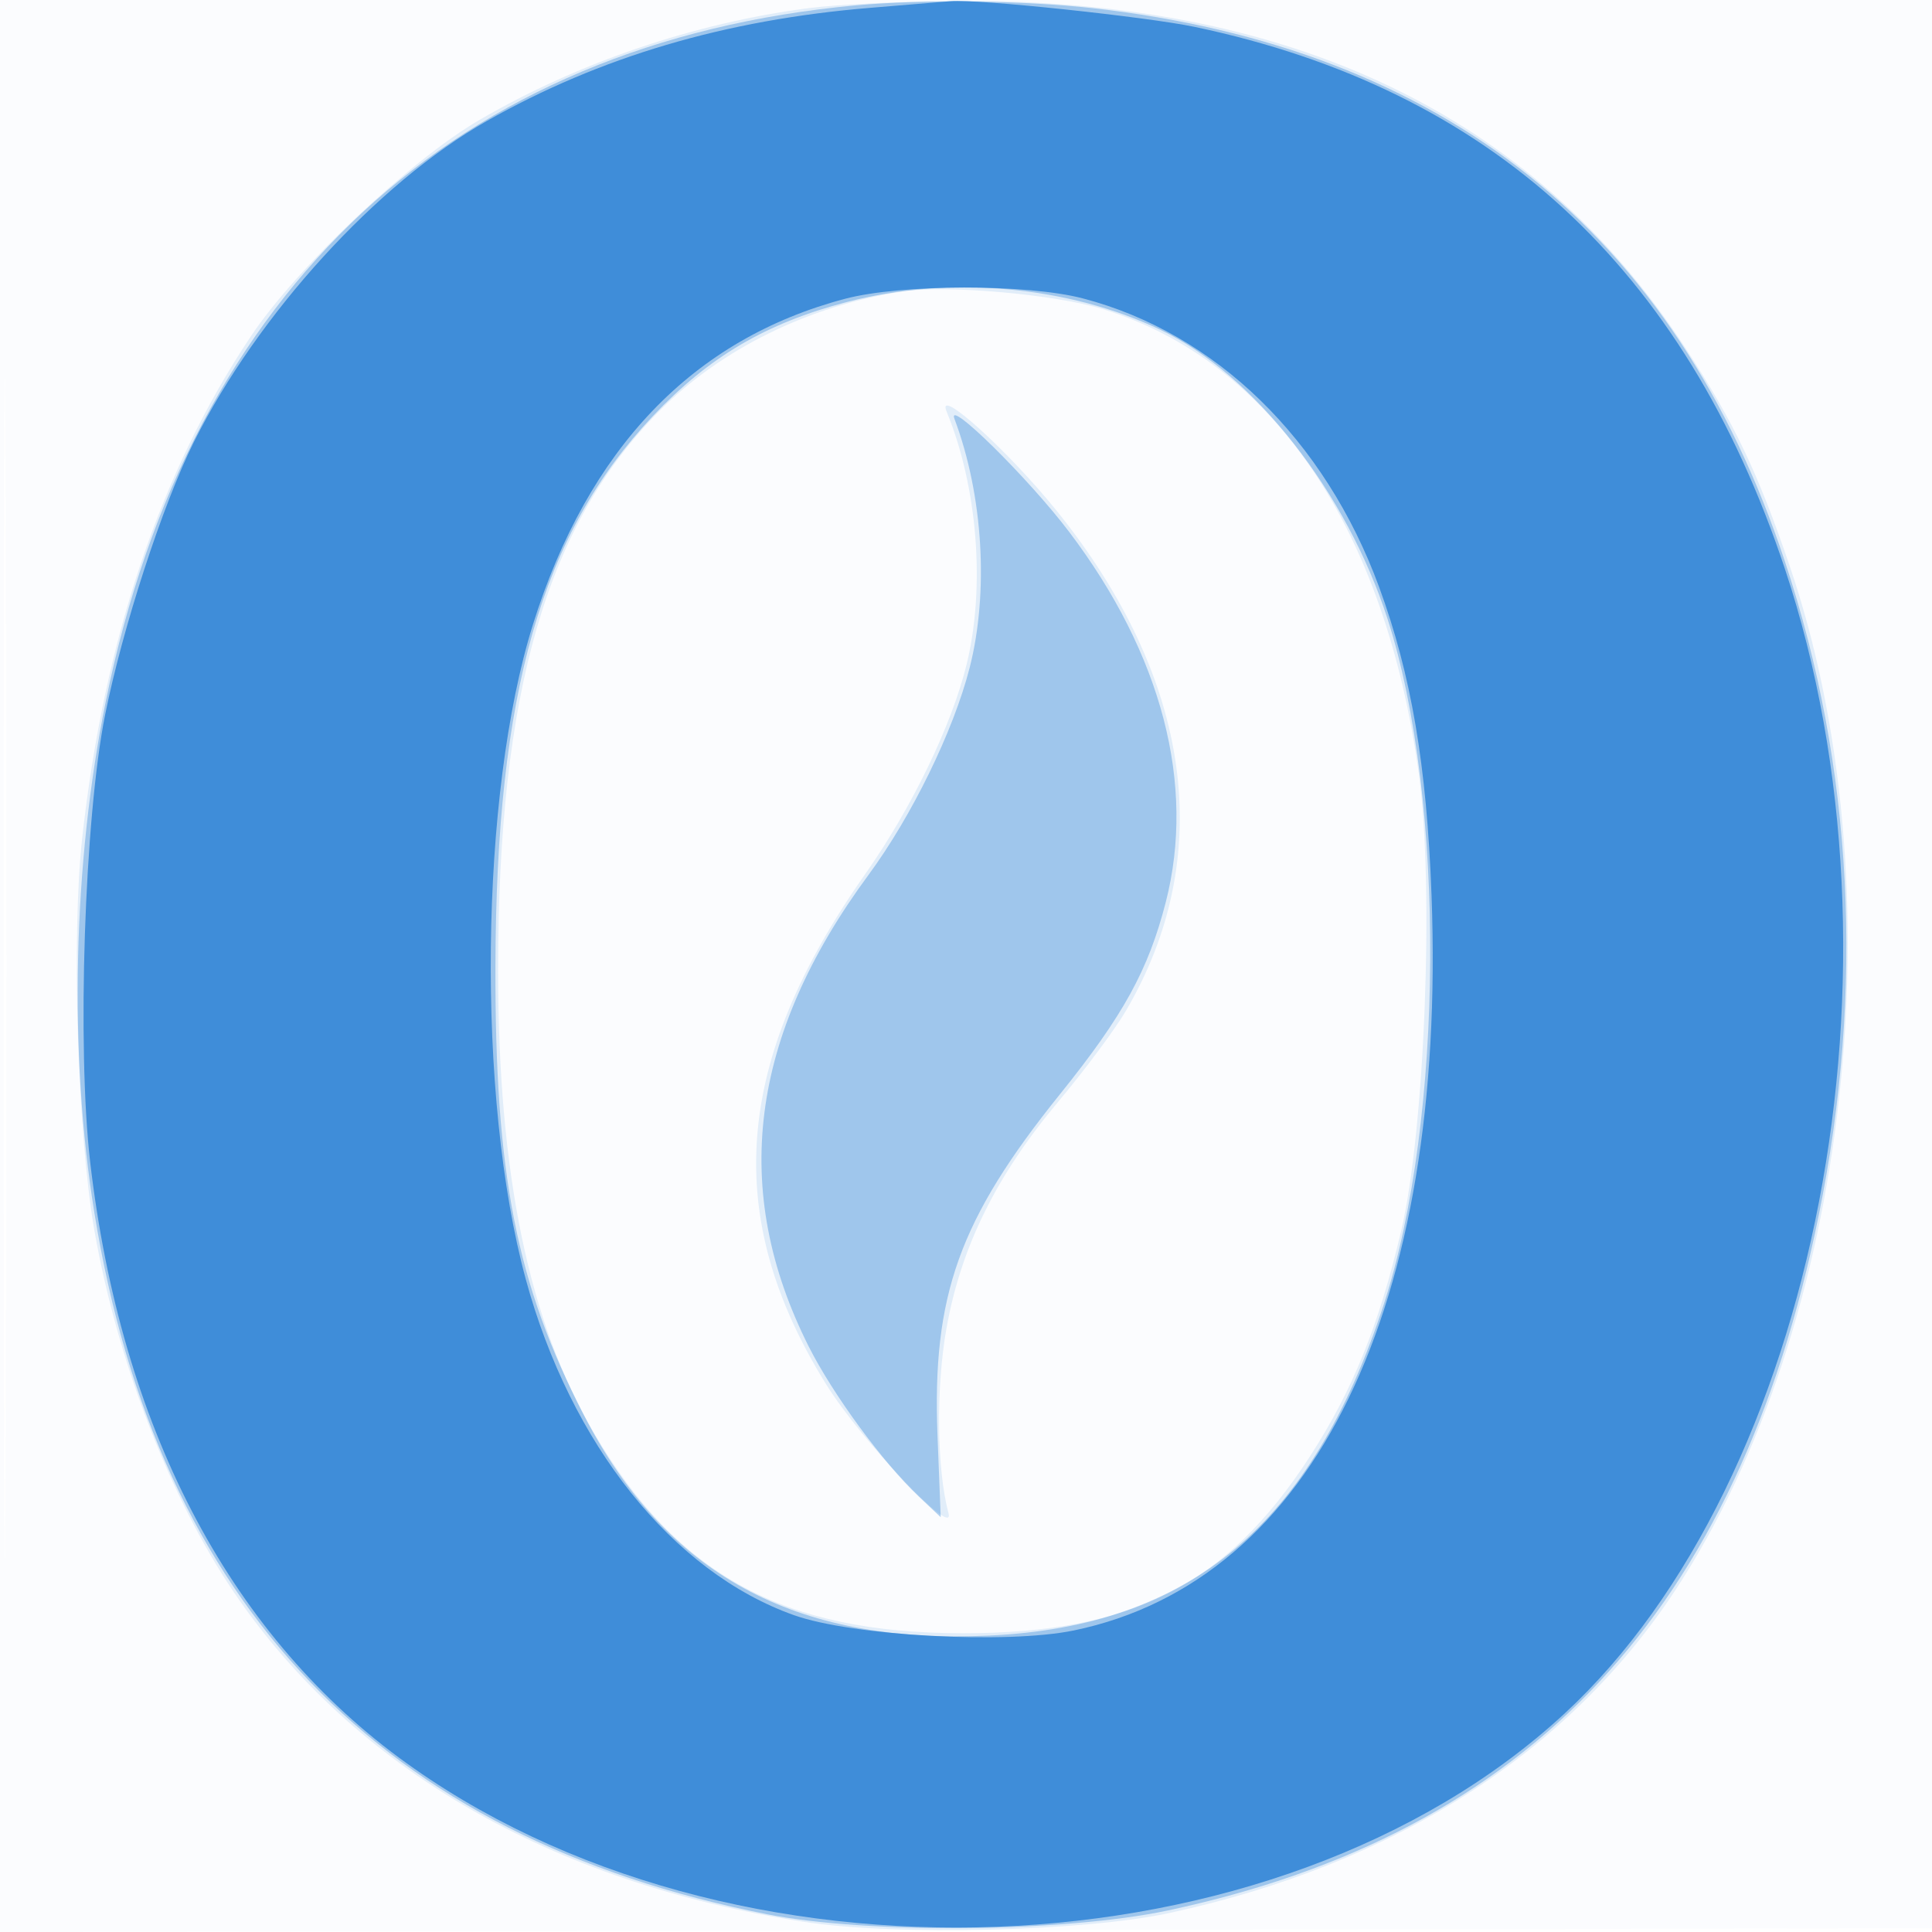 <svg xmlns="http://www.w3.org/2000/svg" width="256" height="256"><path fill-opacity=".016" d="M0 128.004v128.004l128.25-.254 128.25-.254.254-127.75L257.008 0H0v128.004m.485.496c0 70.4.119 99.053.265 63.672.146-35.38.146-92.98 0-128C.604 29.153.485 58.1.485 128.5" fill="#1976D2" fill-rule="evenodd"/><path fill-opacity=".111" d="M107.176 1.074c-15.125 1.963-30.543 7.195-43.62 14.804-9.227 5.368-24.174 19.5-30.274 28.622-12.029 17.988-19.515 40.274-22.407 66.705-1.413 12.91-.589 39.138 1.626 51.795 3.041 17.368 10.044 35.532 18.506 48 15.807 23.291 42.096 38.491 75.493 43.649 12.205 1.885 37.19 1.28 48.5-1.175 29.736-6.454 52.717-21.113 66.952-42.706 23.196-35.188 29.683-93.262 15.172-135.83-4.219-12.377-7.373-18.979-13.712-28.704-20.37-31.25-52.706-46.559-97.386-46.107-6.889.07-15.372.496-18.85.947M119.5 38.632c-12.35 1.909-23.913 7.59-32.04 15.741-15.008 15.056-21.464 37.398-21.456 74.255.006 26.954 4.087 46.613 12.722 61.285 11.099 18.861 25.106 26.471 48.774 26.499 22.475.027 35.022-6.35 46.062-23.412 5.686-8.787 9.154-17.363 12.113-29.954 3.116-13.258 4.369-45.451 2.348-60.338-4.445-32.739-19.413-54.806-41.883-61.747-6.408-1.979-20.777-3.235-26.64-2.329m5.927 15.892c4.104 9.966 5.161 23.238 2.664 33.476-1.968 8.071-7.234 18.976-13.408 27.766-17.493 24.905-19.06 45.439-5.17 67.734 4.604 7.39 17.112 20.544 16.165 17-1.548-5.794-1.667-16.612-.269-24.472 1.915-10.77 6.589-20.248 14.824-30.06 3.477-4.142 7.51-9.559 8.962-12.038 12.006-20.486 8.781-43.924-9.103-66.155-6.444-8.011-16.101-16.736-14.665-13.251" fill="#1976D2" fill-rule="evenodd"/><path fill-opacity=".332" d="M113.5.701c-53.033 4.84-88.362 37.584-99.476 92.195-4.366 21.452-4.934 46.697-1.524 67.775 8.395 51.907 38.059 82.853 89.126 92.977 13.326 2.642 39.527 2.394 53.124-.502 47.966-10.218 75.557-39.675 86.233-92.062 6.105-29.96 4.578-59.43-4.497-86.755-14.46-43.541-45.181-68.059-91.789-73.257C135.581.056 122.301-.102 113.5.701m-1.298 39.321c-10.723 2.809-18.282 7.259-25.716 15.14C71.746 70.787 65.743 91.772 65.648 128c-.072 27.617 2.782 42.132 11.685 59.436 10.892 21.168 27.891 30.446 53.667 29.289 26.688-1.197 42.843-14.738 52.357-43.884 8.005-24.523 8.236-66.89.496-90.841-5.411-16.743-17.647-32.337-30.028-38.269-12.249-5.869-28.016-7.274-41.623-3.709M126.47 55.5c3.801 10.08 4.582 22.987 1.998 33.04-2.138 8.323-7.657 19.615-13.381 27.38-15.778 21.404-18.363 41.777-7.928 62.496 3.196 6.345 9.805 15.356 14.562 19.854l2.93 2.77-.425-10.77c-.735-18.632 2.865-28.683 16.215-45.27 8.408-10.446 11.714-16.445 14.029-25.46 3.993-15.553-.506-32.816-12.784-49.04-5.381-7.112-16.3-17.876-15.216-15" fill="#1976D2" fill-rule="evenodd"/><path fill-opacity=".711" d="M115.313 1.039c-19.194 1.576-35.85 6.495-50.861 15.022-14.464 8.215-30.288 25.564-38.758 42.492-4.123 8.242-9.465 24.662-11.77 36.182-2.731 13.651-3.742 44.045-1.972 59.272 4.044 34.782 18.187 62.064 40.883 78.863 43.586 32.261 116.304 29.516 154.49-5.83 33.514-31.022 46.632-99.227 29.174-151.691C223.21 35.411 197.503 11.81 158.31 3.565 151.956 2.229 129.435-.15 126 .153c-.825.073-5.634.471-10.687.886M112 39.583c-20.173 5.322-34.065 19.816-41.386 43.178-7.048 22.493-7.492 62.637-.96 86.698 5.955 21.934 19.457 38.851 35.569 44.565 7.759 2.752 28.192 3.862 37.091 2.015 31.773-6.596 49.404-42.853 47.373-97.417-.641-17.215-2.688-29.238-6.957-40.864-7.17-19.523-21.676-33.644-39.272-38.227-7.401-1.928-24.059-1.901-31.458.052" fill="#1976D2" fill-rule="evenodd"/></svg>
